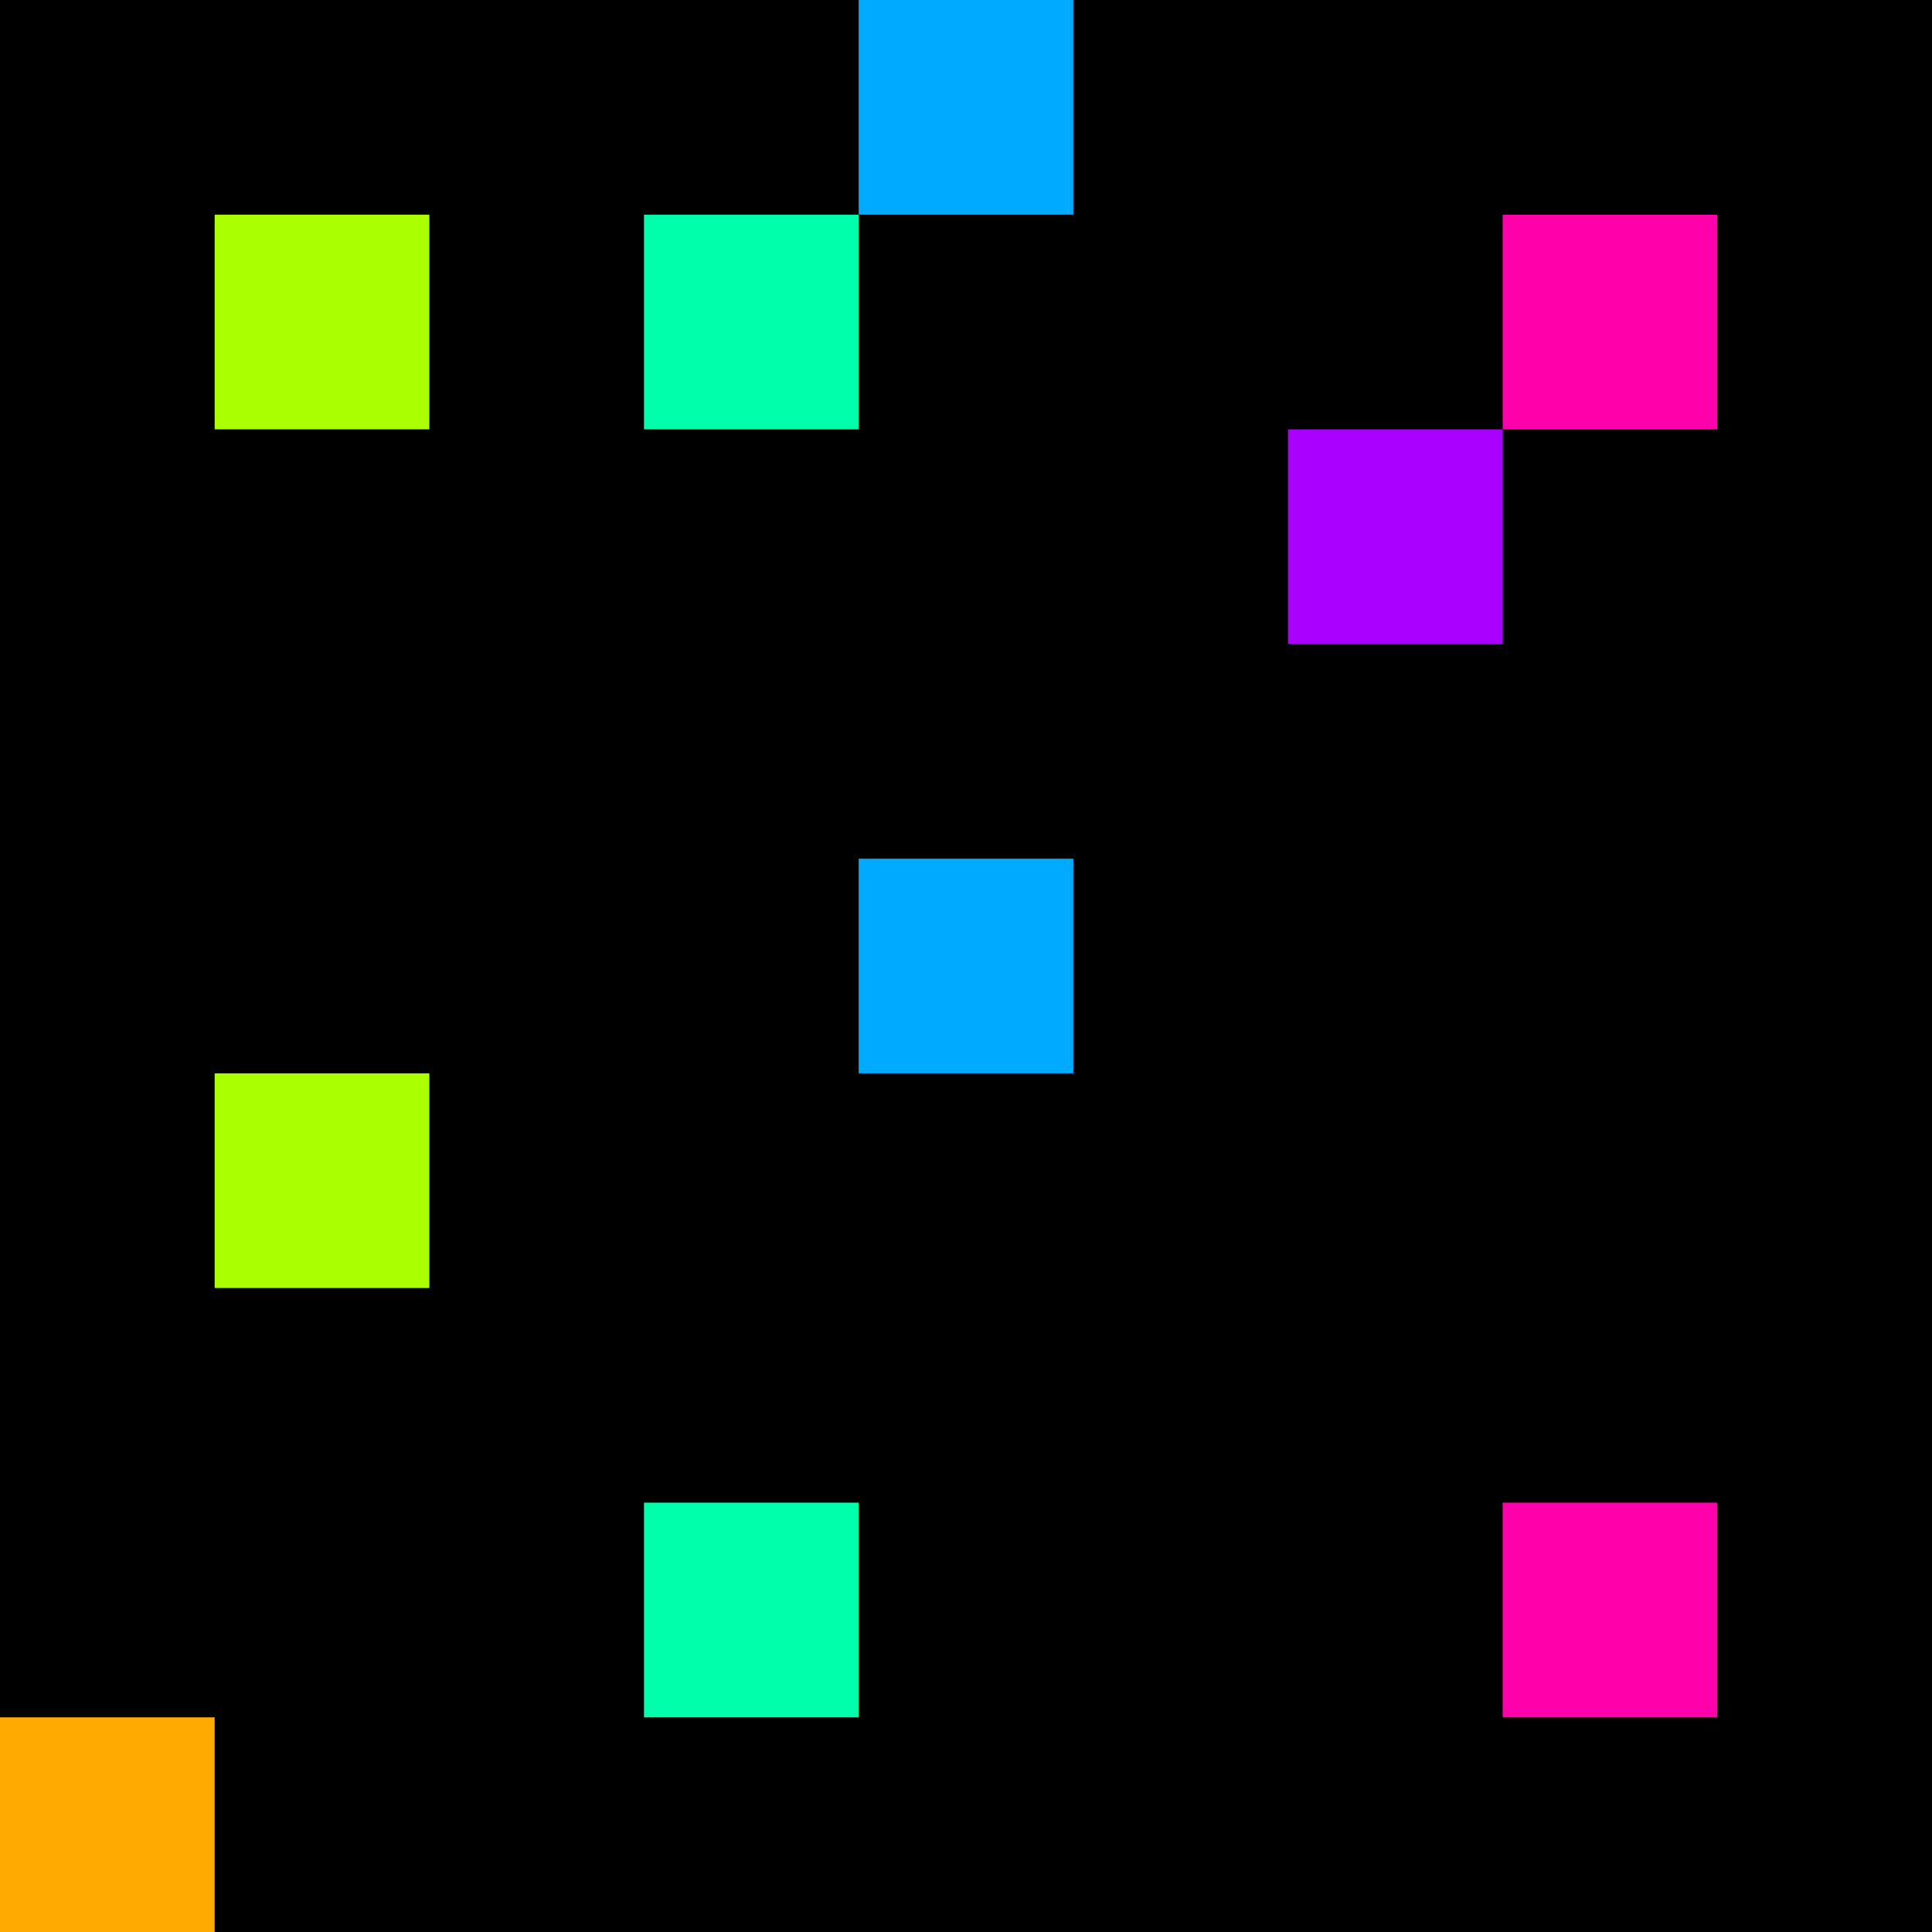 <svg xmlns="http://www.w3.org/2000/svg" version="1.1" viewBox="0 0 900 900" width="100%" height="100%" style="background:#000"><title>Primes #1107</title><rect width="900" height="900" fill="#000"/><g transform="translate(400,0)"><title>89591</title><path id="_89591" d="M0 100H100V0H0V100Z" fill="#0af" shape-rendering="geometricPrecision"><animate attributeName="d" values="M0 138.2H138.2V0H0V0Z;M0 61.8H61.80V0H0V0Z;M0 138.2H138.2V0H0V0Z" repeatCount="indefinite" calcMode="spline" keySplines=".4 0 .6 1;.4 0 .6 1" dur="89591ms" begin="0s;t89591.click" end="click"/></path><path id="t89591" d="M0 0H0V0H0V0Z" fill-opacity="0"><animate attributeName="d" values="M0 100H100V0H0V100Z" begin="_89591.click" end="click"/></path></g><g transform="translate(100,100)"><title>89597</title><path id="_89597" d="M0 100H100V0H0V100Z" fill="#af0" shape-rendering="geometricPrecision"><animate attributeName="d" values="M0 100H61.8V38.2H0V0Z;M0 100H138.2V-38.2H0V0Z;M0 100H61.8V38.2H0V0Z" repeatCount="indefinite" calcMode="spline" keySplines=".4 0 .6 1;.4 0 .6 1" dur="89597ms" begin="0s;t89597.click" end="click"/></path><path id="t89597" d="M0 0H0V0H0V0Z" fill-opacity="0"><animate attributeName="d" values="M0 100H100V0H0V100Z" begin="_89597.click" end="click"/></path></g><g transform="translate(300,100)"><title>89599</title><path id="_89599" d="M0 100H100V0H0V100Z" fill="#0fa" shape-rendering="geometricPrecision"><animate attributeName="d" values="M-38.2 100H100V-38.2H-38.2V0Z;M38.2 100H100V38.2H38.2V0Z;M-38.2 100H100V-38.2H-38.2V0Z" repeatCount="indefinite" calcMode="spline" keySplines=".4 0 .6 1;.4 0 .6 1" dur="89599ms" begin="0s;t89599.click" end="click"/></path><path id="t89599" d="M0 0H0V0H0V0Z" fill-opacity="0"><animate attributeName="d" values="M0 100H100V0H0V100Z" begin="_89599.click" end="click"/></path></g><g transform="translate(700,100)"><title>89603</title><path id="_89603" d="M0 100H100V0H0V100Z" fill="#f0a" shape-rendering="geometricPrecision"><animate attributeName="d" values="M0 100H61.8V38.2H0V0Z;M0 100H138.2V-38.2H0V0Z;M0 100H61.8V38.2H0V0Z" repeatCount="indefinite" calcMode="spline" keySplines=".4 0 .6 1;.4 0 .6 1" dur="89603ms" begin="0s;t89603.click" end="click"/></path><path id="t89603" d="M0 0H0V0H0V0Z" fill-opacity="0"><animate attributeName="d" values="M0 100H100V0H0V100Z" begin="_89603.click" end="click"/></path></g><g transform="translate(600,200)"><title>89611</title><path id="_89611" d="M0 100H100V0H0V100Z" fill="#a0f" shape-rendering="geometricPrecision"><animate attributeName="d" values="M38.2 61.8H100V0H38.2V0Z;M-38.2 138.2H100V0H-38.2V0Z;M38.2 61.8H100V0H38.2V0Z" repeatCount="indefinite" calcMode="spline" keySplines=".4 0 .6 1;.4 0 .6 1" dur="89611ms" begin="t89611.click" end="click"/></path><path id="t89611" d="M0 100H100V0H0V100Z" fill-opacity="0"><animate attributeName="d" values="M0 0H0V0H0V0Z" begin="click" end="_89611.click"/></path></g><g transform="translate(400,400)"><title>89627</title><path id="_89627" d="M0 100H100V0H0V100Z" fill="#0af" shape-rendering="geometricPrecision"><animate attributeName="d" values="M0 138.2H138.2V0H0V0Z;M0 61.8H61.80V0H0V0Z;M0 138.2H138.2V0H0V0Z" repeatCount="indefinite" calcMode="spline" keySplines=".4 0 .6 1;.4 0 .6 1" dur="89627ms" begin="t89627.click" end="click"/></path><path id="t89627" d="M0 100H100V0H0V100Z" fill-opacity="0"><animate attributeName="d" values="M0 0H0V0H0V0Z" begin="click" end="_89627.click"/></path></g><g transform="translate(100,500)"><title>89633</title><path id="_89633" d="M0 100H100V0H0V100Z" fill="#af0" shape-rendering="geometricPrecision"><animate attributeName="d" values="M0 100H138.2V-38.2H0V0Z;M0 100H61.8V38.2H0V0Z;M0 100H138.2V-38.2H0V0Z" repeatCount="indefinite" calcMode="spline" keySplines=".4 0 .6 1;.4 0 .6 1" dur="89633ms" begin="0s;t89633.click" end="click"/></path><path id="t89633" d="M0 0H0V0H0V0Z" fill-opacity="0"><animate attributeName="d" values="M0 100H100V0H0V100Z" begin="_89633.click" end="click"/></path></g><g transform="translate(300,700)"><title>89653</title><path id="_89653" d="M0 100H100V0H0V100Z" fill="#0fa" shape-rendering="geometricPrecision"><animate attributeName="d" values="M38.2 100H100V38.2H38.2V0Z;M-38.2 100H100V-38.2H-38.2V0Z;M38.2 100H100V38.2H38.2V0Z" repeatCount="indefinite" calcMode="spline" keySplines=".4 0 .6 1;.4 0 .6 1" dur="89653ms" begin="0s;t89653.click" end="click"/></path><path id="t89653" d="M0 0H0V0H0V0Z" fill-opacity="0"><animate attributeName="d" values="M0 100H100V0H0V100Z" begin="_89653.click" end="click"/></path></g><g transform="translate(700,700)"><title>89657</title><path id="_89657" d="M0 100H100V0H0V100Z" fill="#f0a" shape-rendering="geometricPrecision"><animate attributeName="d" values="M0 100H138.2V-38.2H0V0Z;M0 100H61.8V38.2H0V0Z;M0 100H138.2V-38.2H0V0Z" repeatCount="indefinite" calcMode="spline" keySplines=".4 0 .6 1;.4 0 .6 1" dur="89657ms" begin="0s;t89657.click" end="click"/></path><path id="t89657" d="M0 0H0V0H0V0Z" fill-opacity="0"><animate attributeName="d" values="M0 100H100V0H0V100Z" begin="_89657.click" end="click"/></path></g><g transform="translate(0,800)"><title>89659</title><path id="_89659" d="M0 100H100V0H0V100Z" fill="#fa0" shape-rendering="geometricPrecision"><animate attributeName="d" values="M-38.2 100H100V-38.2H-38.2V0Z;M38.2 100H100V38.2H38.2V0Z;M-38.2 100H100V-38.2H-38.2V0Z" repeatCount="indefinite" calcMode="spline" keySplines=".4 0 .6 1;.4 0 .6 1" dur="89659ms" begin="t89659.click" end="click"/></path><path id="t89659" d="M0 100H100V0H0V100Z" fill-opacity="0"><animate attributeName="d" values="M0 0H0V0H0V0Z" begin="click" end="_89659.click"/></path></g></svg>